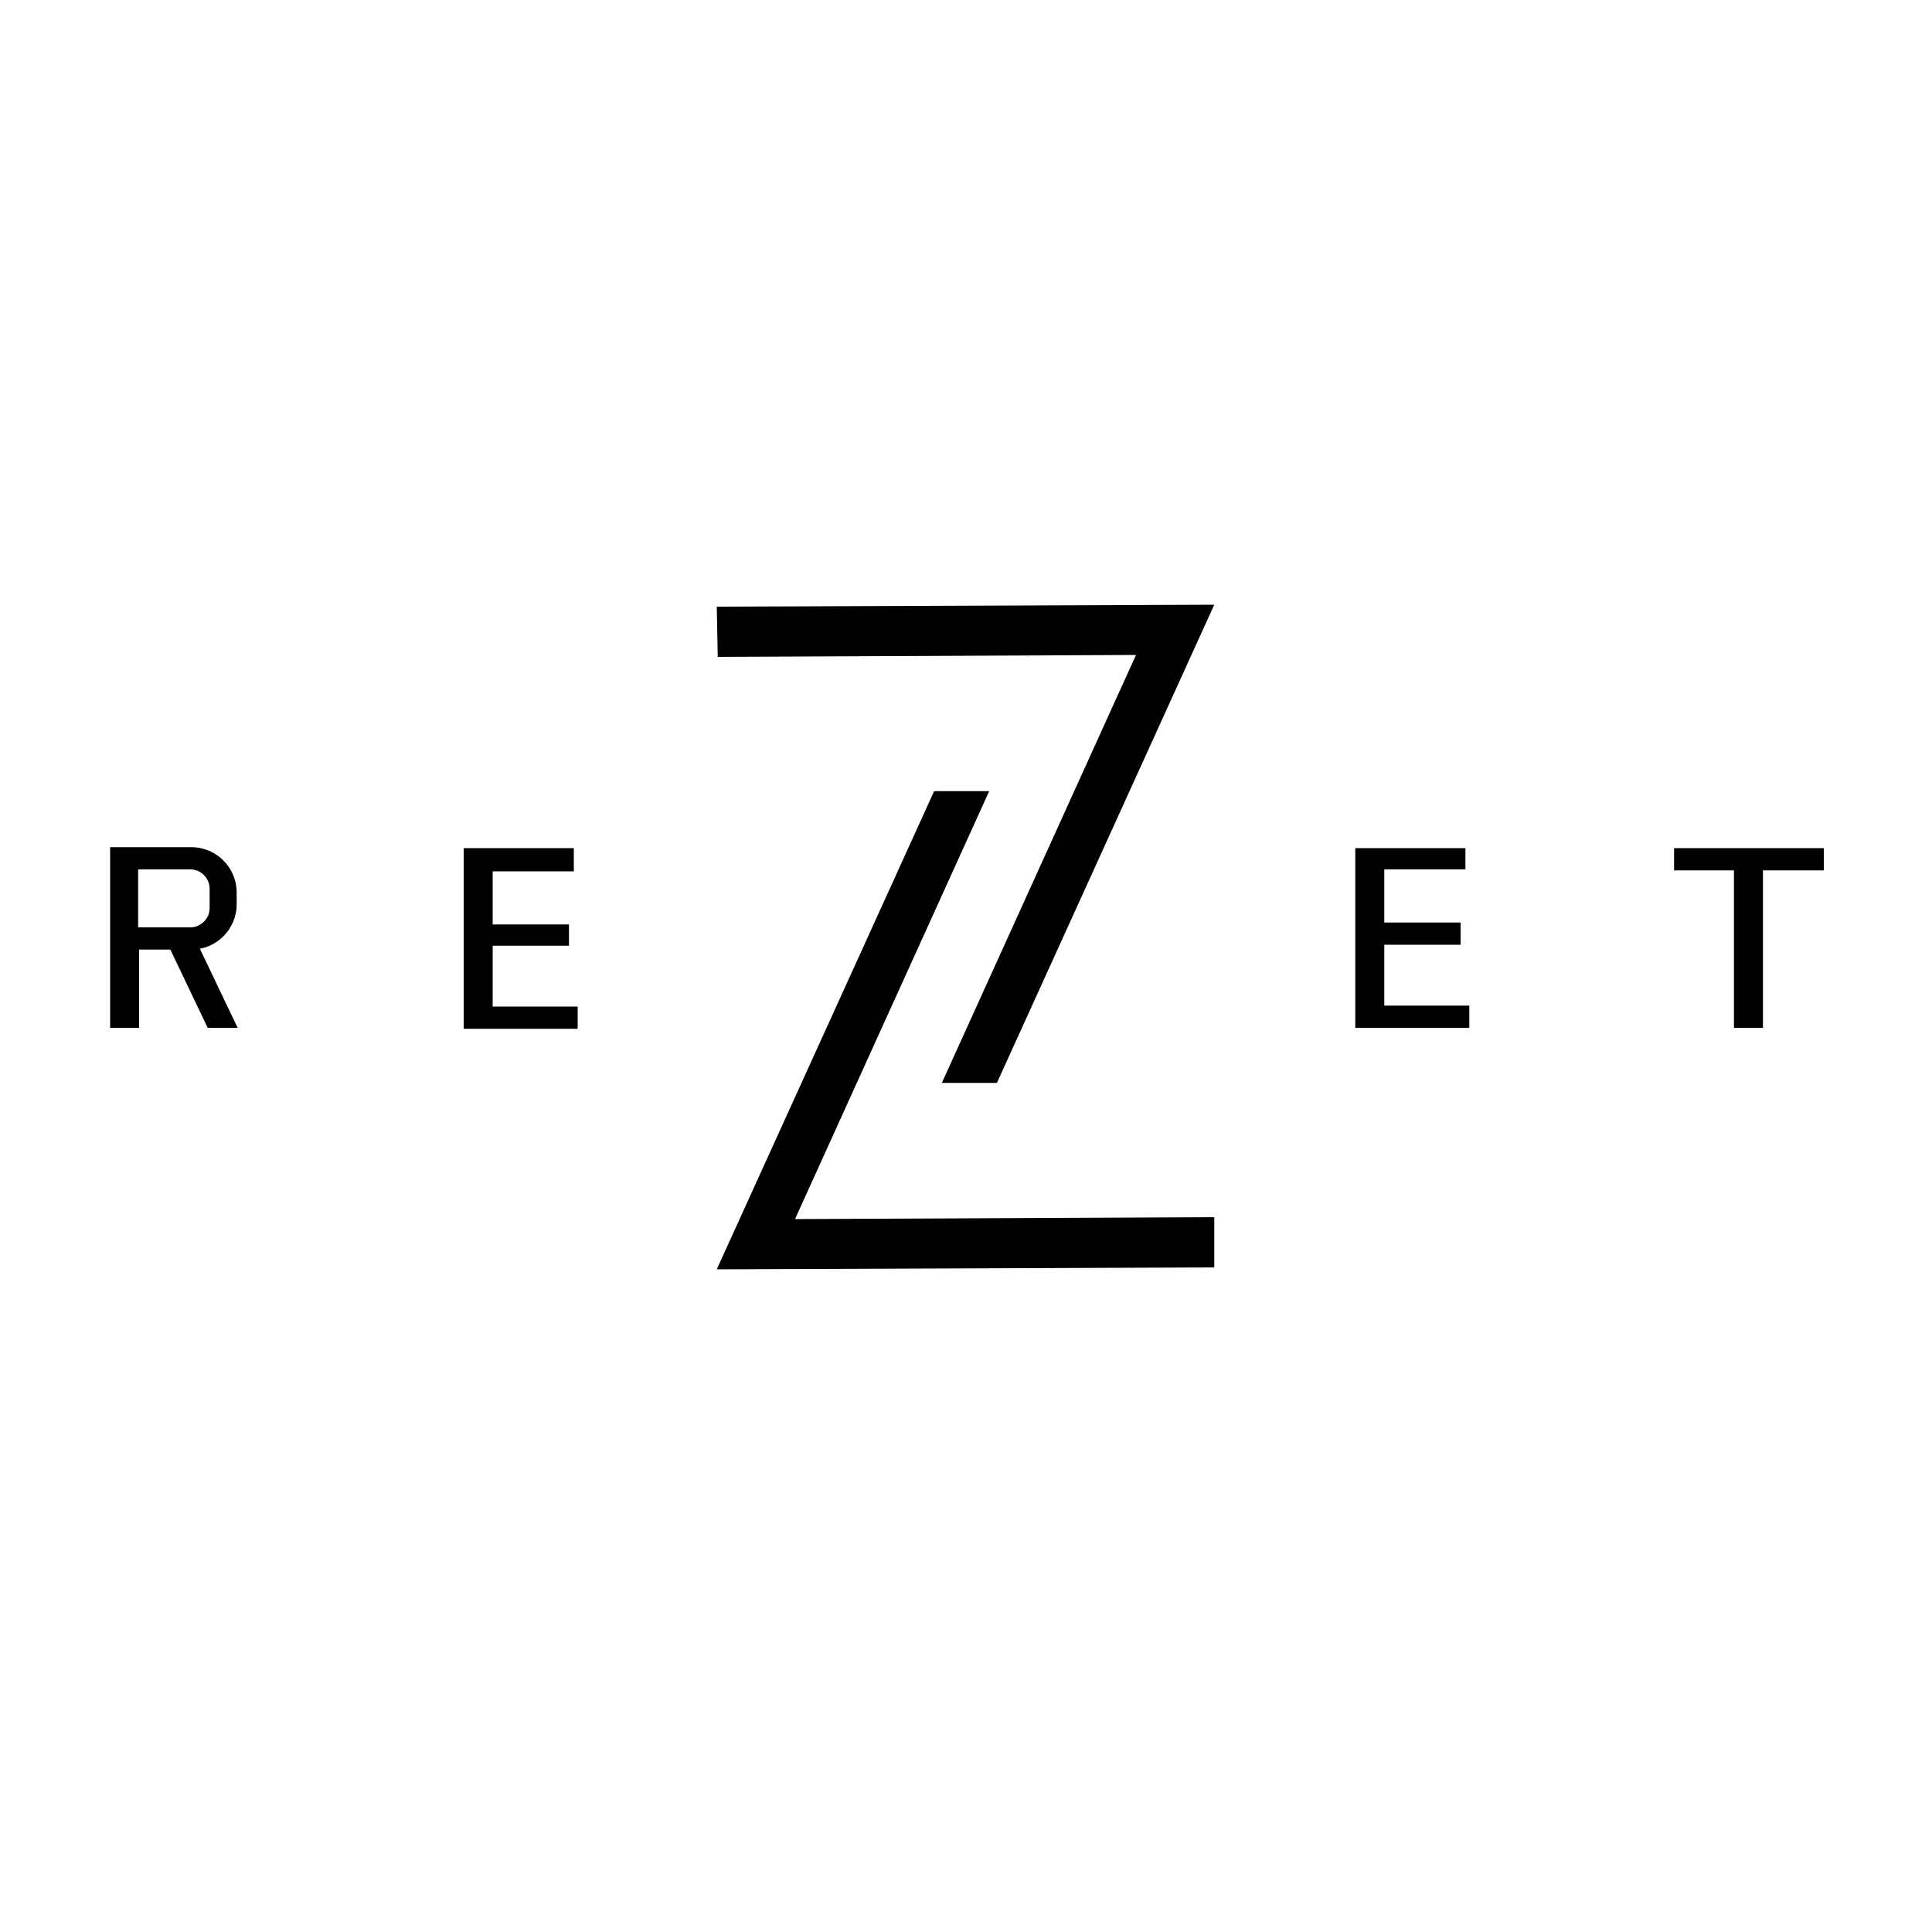 <?xml version="1.0" encoding="utf-8"?>
<!-- Generator: Adobe Illustrator 21.0.2, SVG Export Plug-In . SVG Version: 6.00 Build 0)  -->
<svg version="1.1" id="Layer_1" xmlns="http://www.w3.org/2000/svg" xmlns:xlink="http://www.w3.org/1999/xlink" x="0px" y="0px"
	 viewBox="0 0 200 200" style="enable-background:new 0 0 200 200;" xml:space="preserve">
<g>
	<polygon points="51,104.2 51,97.9 58.9,97.9 58.9,95.7 51,95.7 51,90.2 59.4,90.2 59.4,87.8 48,87.8 48,106.5 59.8,106.5 
		59.8,104.2 	"/>
	<polygon points="143.3,104.1 143.3,97.8 151.2,97.8 151.2,95.5 143.3,95.5 143.3,90 151.7,90 151.7,87.8 140.3,87.8 140.3,106.4 
		152.1,106.4 152.1,104.1 	"/>
	<polygon points="173.3,87.8 173.3,90.1 179.5,90.1 179.5,106.4 182.5,106.4 182.5,90.1 188.8,90.1 188.8,87.8 	"/>
	<g>
		<polygon points="125.7,126 82.3,126.2 102.4,81.9 96.7,81.9 74.2,131.4 125.7,131.2 		"/>
		<polygon points="74.3,68 117.6,67.8 97.5,112.1 103.2,112.1 125.7,62.6 74.2,62.8 		"/>
	</g>
	<g>
		<g>
			<path d="M14.3,106.4h-2.9V87.7h8.4c2.6,0,4.7,2.1,4.7,4.7v1.2c0,2.6-2.1,4.7-4.7,4.7h-5.4V106.4z M14.3,96h5.4c1.1,0,2-0.9,2-2
				v-2c0-1.1-0.9-2-2-2h-5.4V96z"/>
		</g>
		<g>
			<polygon points="24.6,106.4 20.4,97.6 17.3,97.6 21.5,106.4 			"/>
		</g>
	</g>
</g>
</svg>
